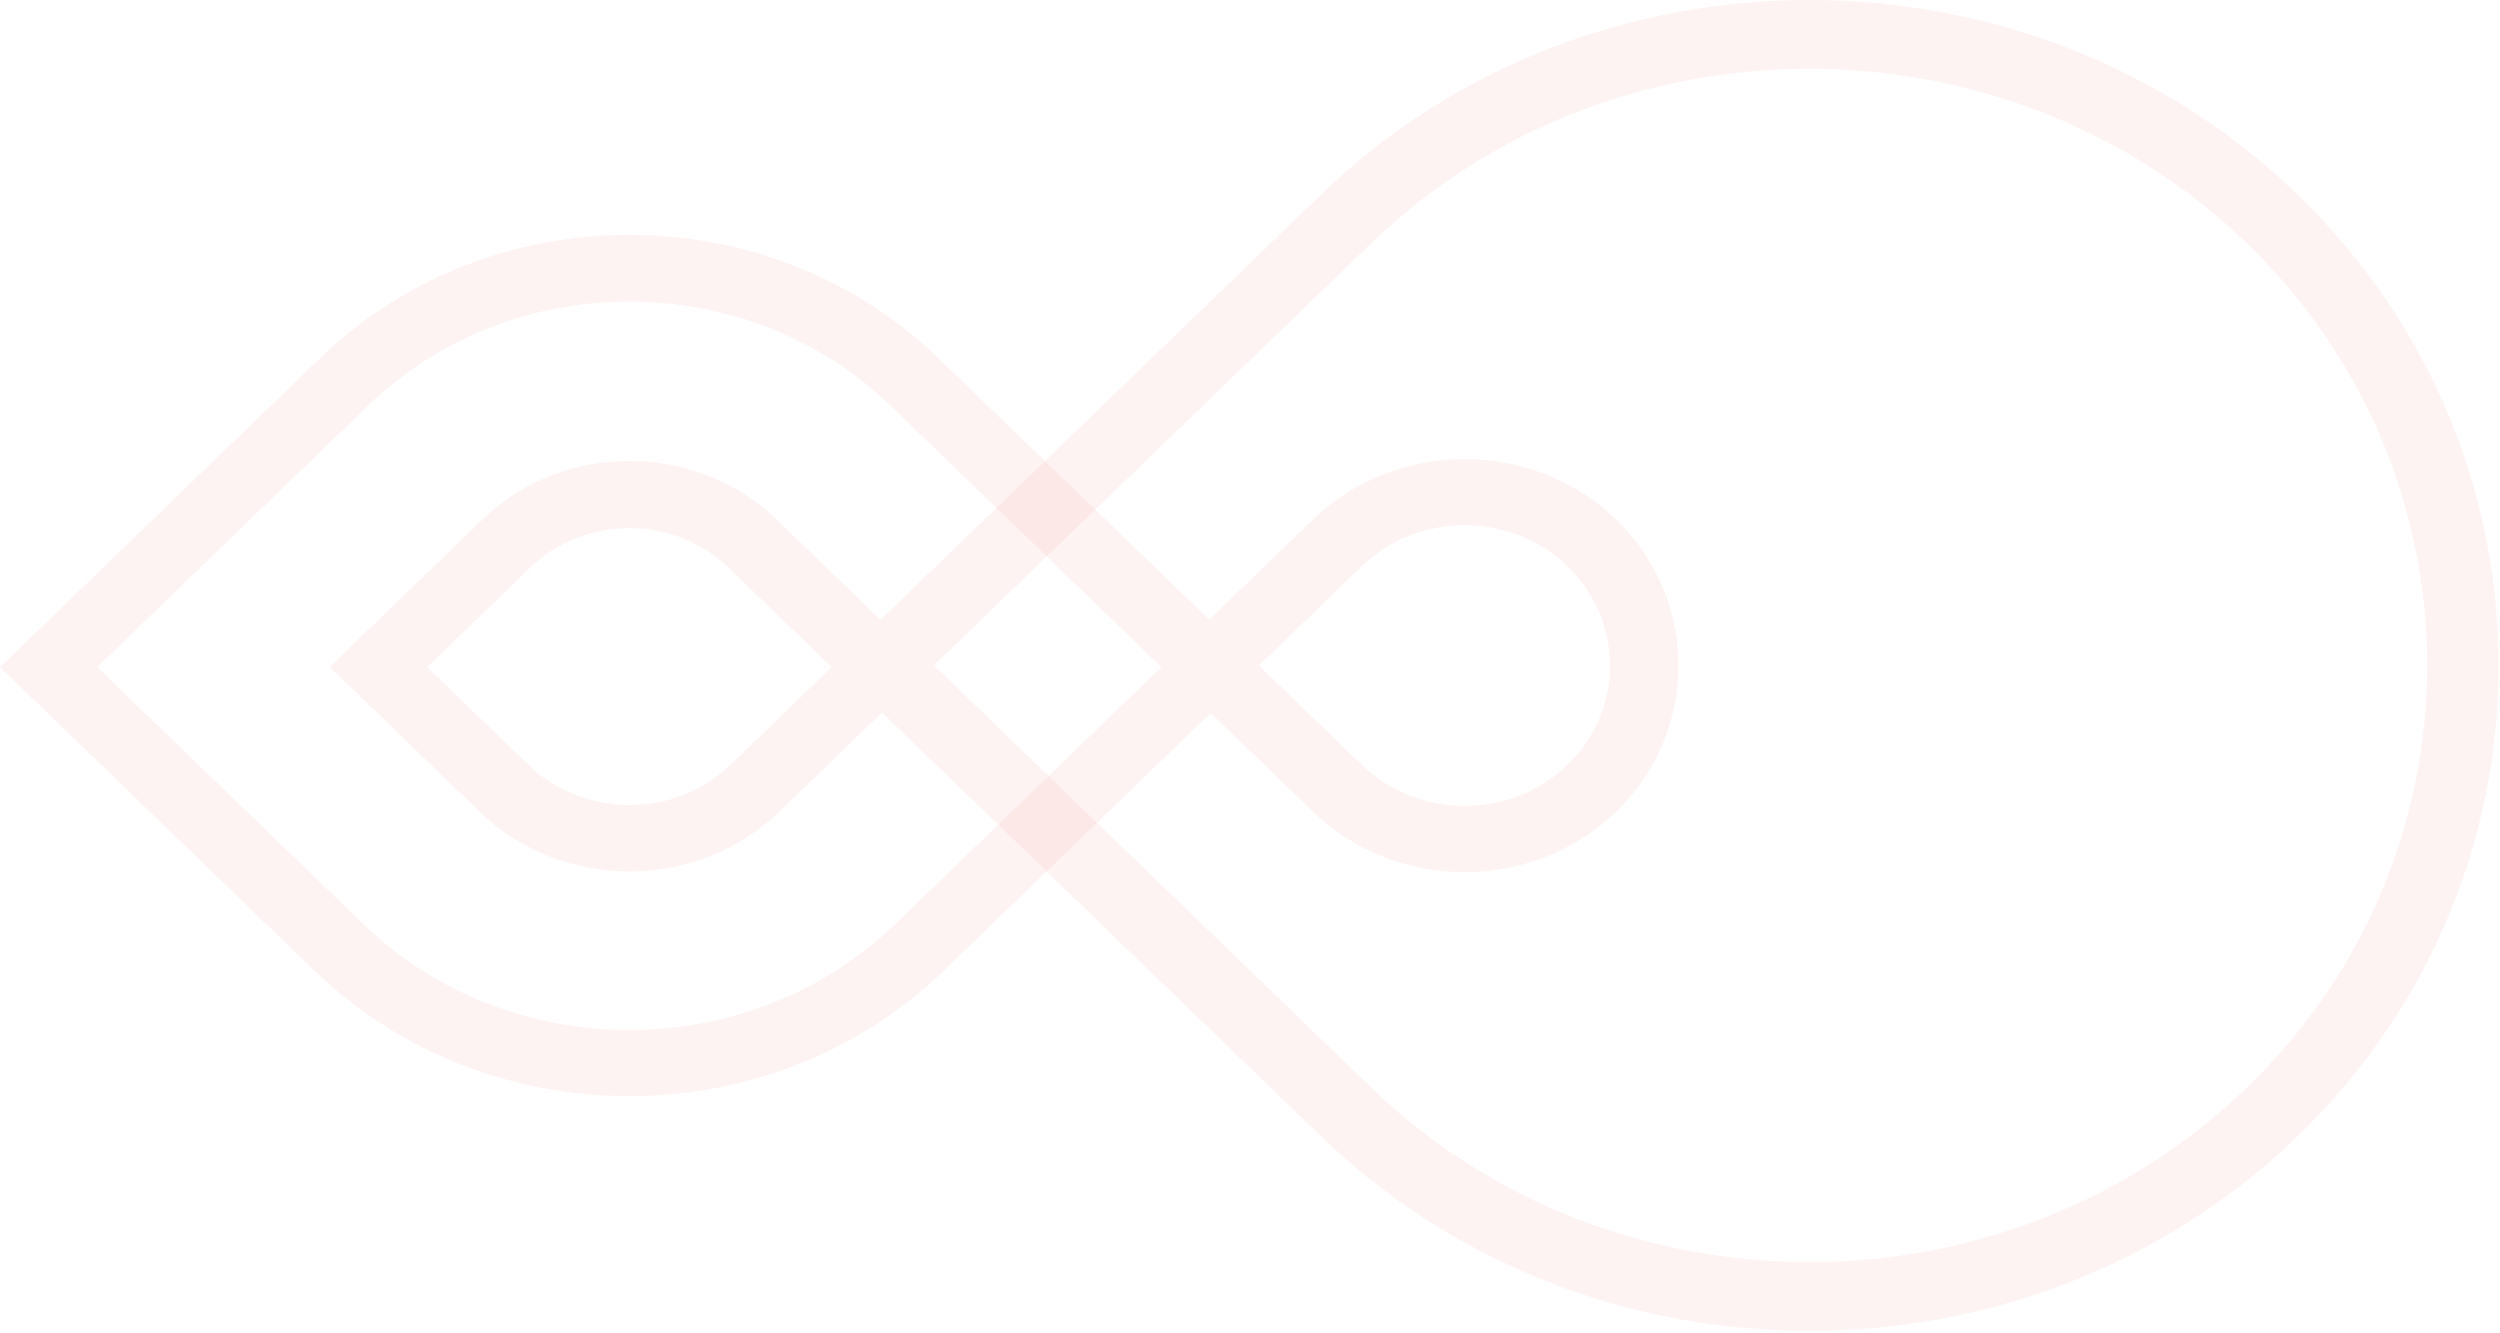 <svg width="917" height="489" viewBox="0 0 917 489" fill="none" xmlns="http://www.w3.org/2000/svg">
<path d="M115.544 356.178C178.916 417.352 282.659 417.352 346.031 356.178L444.085 261.526L481.641 297.779C512.189 327.268 562.204 327.268 592.752 297.779C623.3 268.291 623.3 220.01 592.752 190.522C562.204 161.033 512.189 161.033 481.641 190.522L443.546 227.296L344.055 131.256C281.761 71.122 179.814 71.122 117.52 131.256L-8.78108e-05 244.7L115.484 356.178L115.544 356.178ZM499.491 207.695C520.275 187.631 554.238 187.631 574.962 207.695C595.747 227.758 595.747 260.543 574.962 280.549C554.178 300.612 520.216 300.612 499.491 280.549L461.755 244.122L499.491 207.695ZM135.01 148.775C187.721 97.893 273.914 97.893 326.625 148.775L425.996 244.7L328.302 339.005C274.693 390.755 186.942 390.755 133.333 339.005L35.639 244.7L135.01 148.775Z" fill="#F28482" fill-opacity="0.1"/>
<path d="M175.92 297.776C206.109 326.918 255.585 326.918 285.773 297.776L323.509 261.349L484.635 416.887C583.108 511.944 744.174 511.944 842.647 416.887C941.119 321.83 941.119 166.35 842.647 71.293C744.174 -23.764 583.108 -23.764 484.635 71.293L322.97 227.351L284.875 190.577C255.165 161.898 206.588 161.898 176.938 190.577L120.934 244.639L175.98 297.776L175.92 297.776ZM503.084 89.16C591.374 3.932 735.788 3.932 824.078 89.16C912.368 174.387 912.368 313.793 824.078 399.02C735.788 484.248 591.374 484.248 503.084 399.02L342.557 244.061L503.084 89.102L503.084 89.16ZM194.429 208.212C214.435 188.9 247.199 188.9 267.265 208.212L305.061 244.697L267.924 280.546C247.558 300.205 214.195 300.205 193.83 280.546L156.693 244.697L194.489 208.212L194.429 208.212Z" fill="#F28482" fill-opacity="0.1"/>
</svg>
